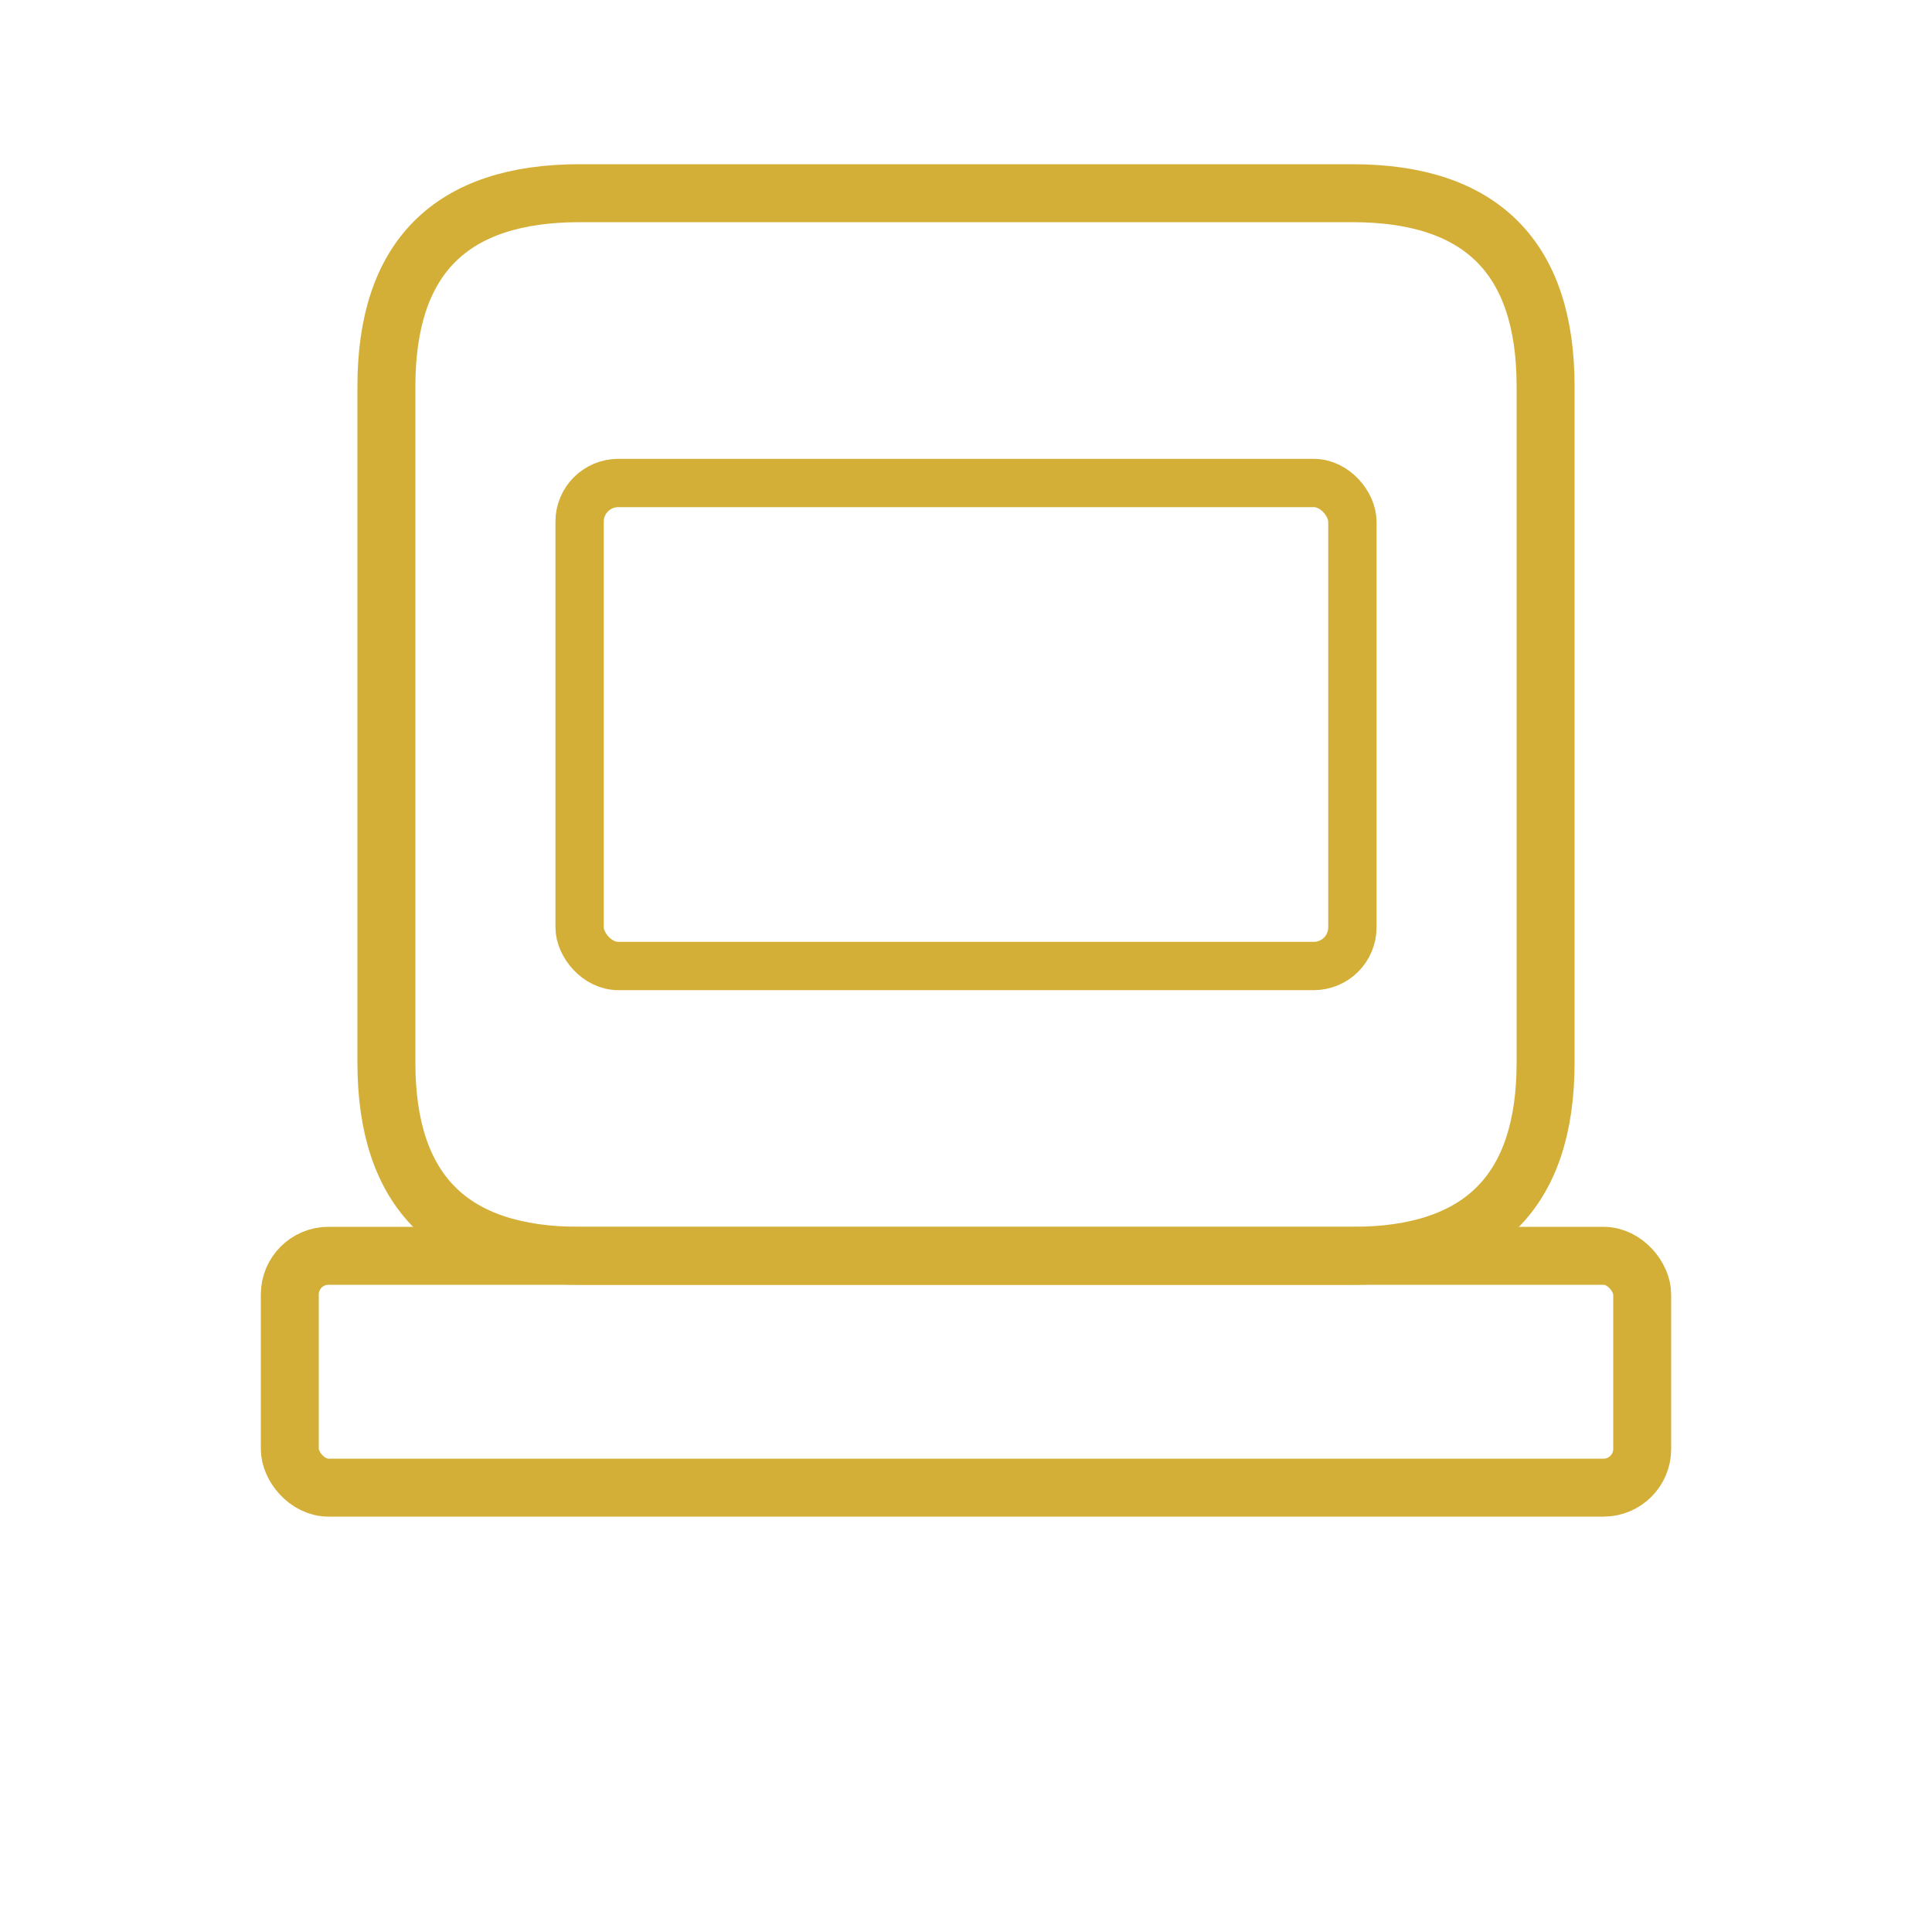 <svg xmlns="http://www.w3.org/2000/svg" viewBox="0 0 100 100" fill="none">
  <path d="M20 20 Q20 10 30 10 L70 10 Q80 10 80 20 L80 55 Q80 65 70 65 L30 65 Q20 65 20 55 Z" stroke="#d4af37" stroke-width="3" fill="none"/>
  <rect x="15" y="65" width="70" height="12" rx="2" stroke="#d4af37" stroke-width="3" fill="none"/>
  <rect x="30" y="25" width="40" height="25" rx="2" stroke="#d4af37" stroke-width="2.5" fill="none"/>
</svg>
